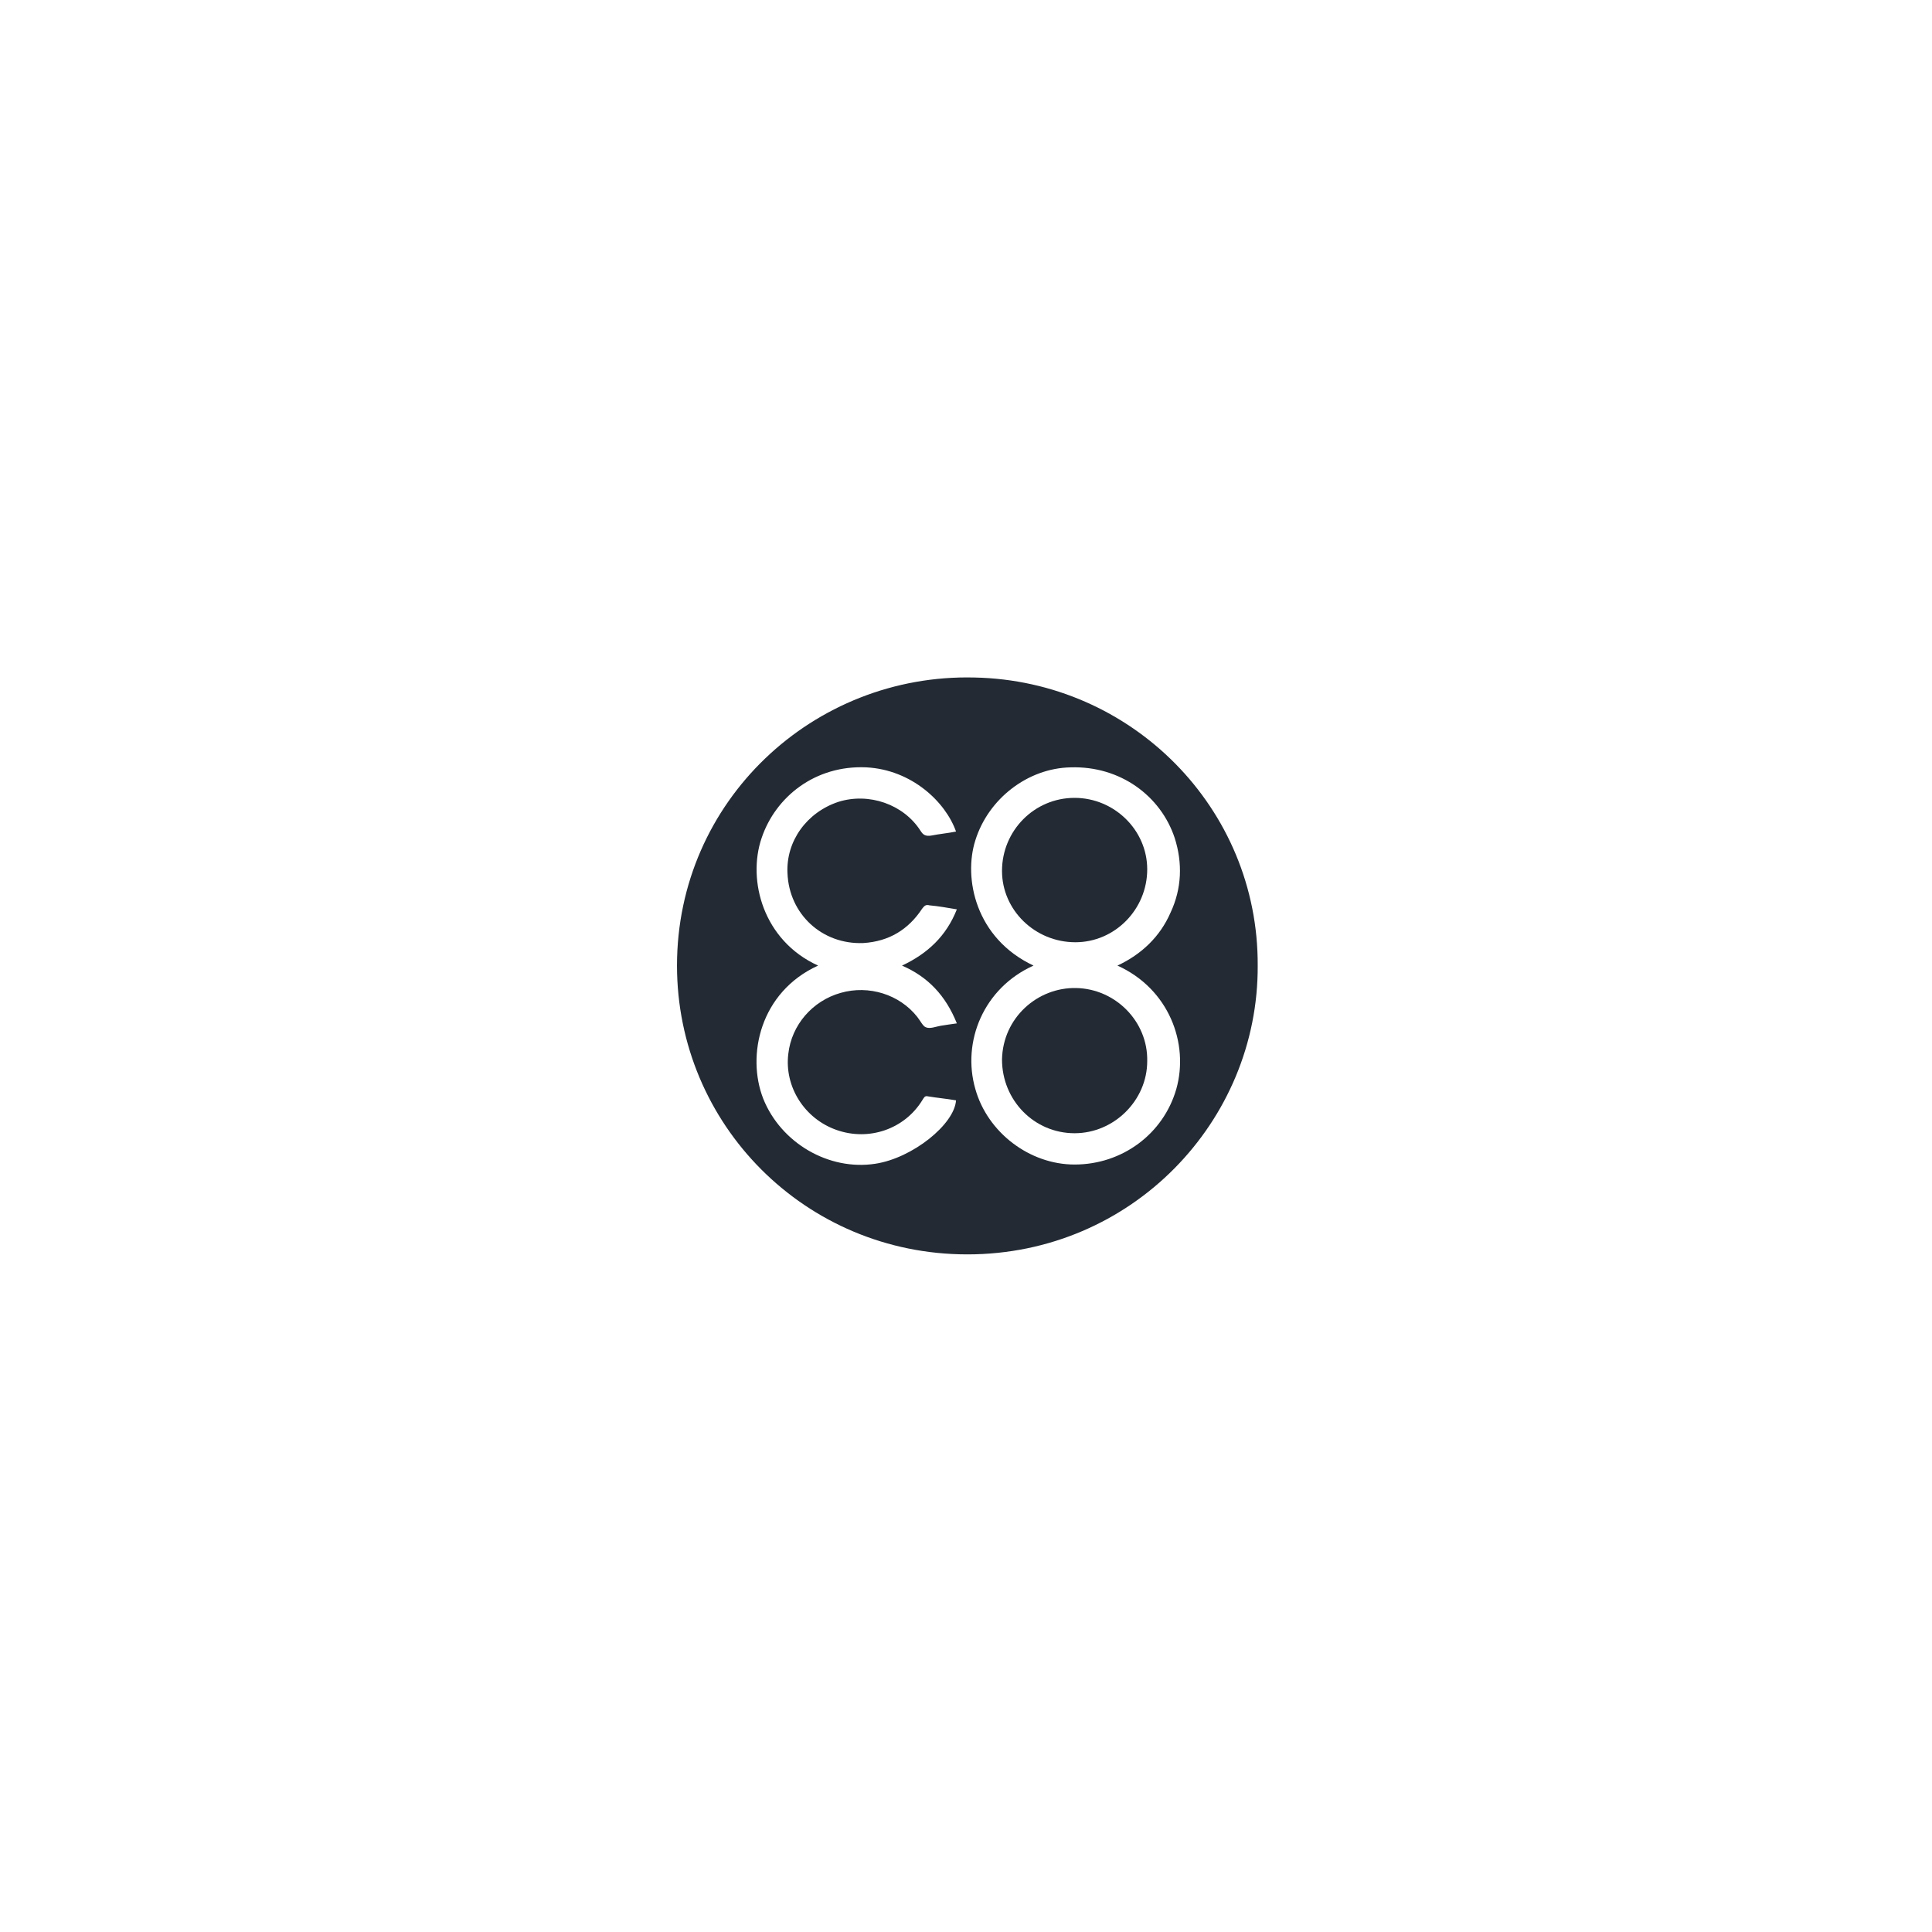 <?xml version="1.0" encoding="utf-8"?><svg xmlns="http://www.w3.org/2000/svg" xmlns:xlink="http://www.w3.org/1999/xlink" width="100" zoomAndPan="magnify" viewBox="0 0 75 75" height="100" preserveAspectRatio="xMidYMid meet" version="1.0"><defs><clipPath id="bf331f78e7"><path d="M 26.281 26.297 L 48.824 26.297 L 48.824 48.695 L 26.281 48.695 Z M 26.281 26.297 " clip-rule="nonzero"/></clipPath></defs><g clip-path="url(#bf331f78e7)"><path fill="#232a33" d="M 48.824 37.484 C 48.855 43.523 43.938 48.695 37.551 48.695 C 31.258 48.695 26.281 43.648 26.281 37.484 C 26.281 31.098 31.57 26.145 37.832 26.301 C 43.938 26.426 48.855 31.379 48.824 37.484 Z M 40.121 37.484 C 38.18 38.355 37.332 40.441 37.863 42.277 C 38.336 43.961 39.965 45.207 41.715 45.207 C 43.562 45.207 45.16 44.023 45.664 42.277 C 46.164 40.504 45.379 38.387 43.379 37.484 C 44.316 37.047 45.035 36.359 45.441 35.426 C 45.879 34.492 45.91 33.496 45.602 32.531 C 45.066 30.91 43.5 29.727 41.562 29.789 C 39.902 29.82 38.367 31.004 37.863 32.621 C 37.395 34.086 37.863 36.422 40.121 37.484 Z M 35.016 37.484 C 36.016 37.016 36.738 36.332 37.145 35.301 C 36.77 35.238 36.426 35.176 36.082 35.145 C 35.953 35.113 35.895 35.145 35.801 35.27 C 35.266 36.082 34.516 36.547 33.512 36.609 C 31.914 36.672 30.633 35.488 30.57 33.898 C 30.508 32.652 31.32 31.535 32.543 31.129 C 33.73 30.754 35.078 31.223 35.734 32.25 C 35.832 32.406 35.922 32.469 36.145 32.438 C 36.457 32.375 36.801 32.344 37.113 32.281 C 36.707 31.129 35.391 29.883 33.637 29.789 C 31.637 29.695 30.102 30.941 29.566 32.531 C 29.004 34.18 29.629 36.516 31.758 37.484 C 29.504 38.512 28.973 40.973 29.629 42.652 C 30.316 44.367 32.168 45.457 33.984 45.176 C 35.422 44.957 37.051 43.648 37.113 42.715 C 36.738 42.652 36.391 42.621 36.016 42.559 C 35.895 42.527 35.863 42.621 35.801 42.715 C 35.109 43.836 33.73 44.305 32.48 43.867 C 31.227 43.43 30.445 42.184 30.602 40.91 C 30.727 39.789 31.539 38.852 32.637 38.543 C 33.73 38.23 34.922 38.605 35.609 39.477 C 35.734 39.633 35.832 39.852 35.953 39.883 C 36.113 39.945 36.332 39.852 36.52 39.82 C 36.707 39.789 36.926 39.758 37.145 39.727 C 36.707 38.637 36.016 37.918 35.016 37.484 Z M 35.016 37.484 " fill-opacity="1" fill-rule="nonzero"/></g><path fill="#232a33" d="M 44.535 41.191 C 44.535 42.715 43.25 43.992 41.715 43.992 C 40.148 43.992 38.898 42.715 38.898 41.129 C 38.93 39.508 40.277 38.324 41.777 38.355 C 43.312 38.387 44.566 39.664 44.535 41.191 Z M 44.535 41.191 " fill-opacity="1" fill-rule="nonzero"/><path fill="#232a33" d="M 41.715 30.973 C 43.25 30.973 44.535 32.219 44.535 33.746 C 44.535 35.301 43.281 36.578 41.746 36.578 C 40.18 36.578 38.898 35.332 38.898 33.809 C 38.898 32.25 40.148 30.973 41.715 30.973 Z M 41.715 30.973 " fill-opacity="1" fill-rule="nonzero"/></svg>